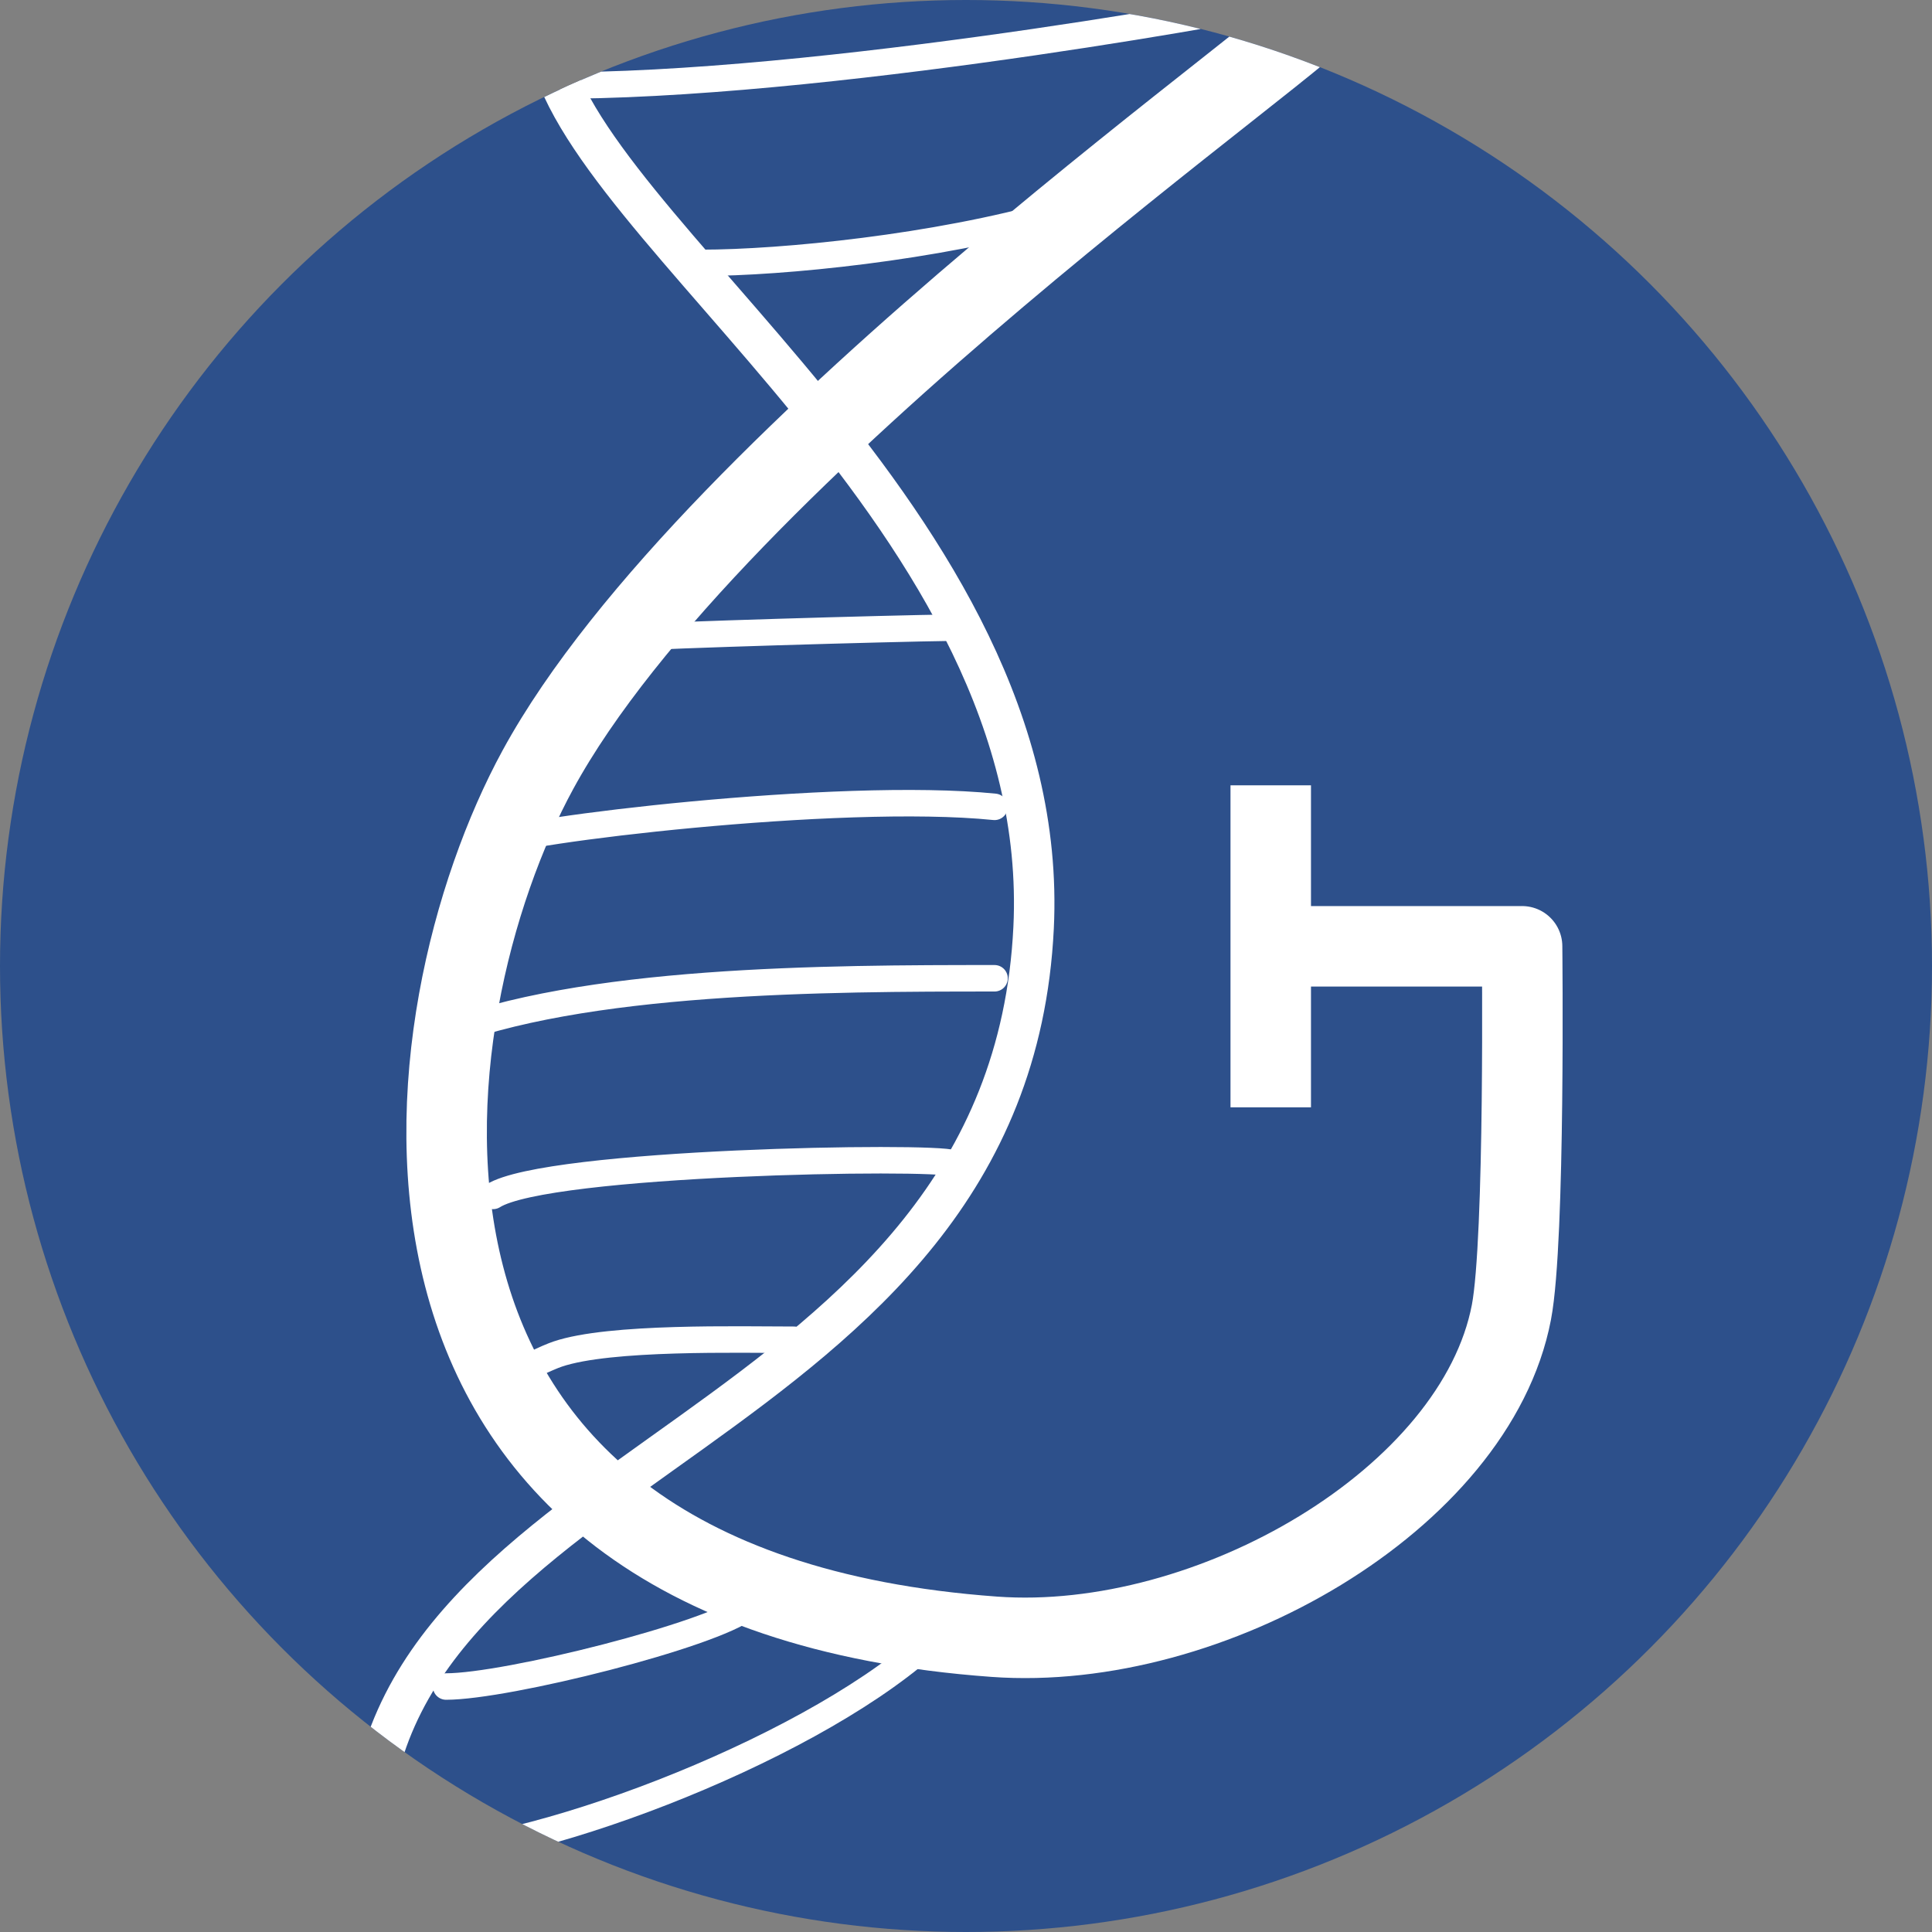 <?xml version="1.0" encoding="UTF-8" standalone="no"?>
<!DOCTYPE svg PUBLIC "-//W3C//DTD SVG 1.1//EN" "http://www.w3.org/Graphics/SVG/1.1/DTD/svg11.dtd">
<svg width="100%" height="100%" viewBox="0 0 48 48" version="1.1" xmlns="http://www.w3.org/2000/svg" xmlns:xlink="http://www.w3.org/1999/xlink" xml:space="preserve" xmlns:serif="http://www.serif.com/" style="fill-rule:evenodd;clip-rule:evenodd;stroke-miterlimit:10;">
    <rect x="0" y="0" width="48" height="48" fill="#808080" stroke="none"/>
    <g transform="matrix(1.5,0,0,1.5,0,0)">
        <circle cx="16" cy="16" r="16" style="fill:rgb(45,80,139);"/>
    </g>
    <g transform="matrix(1.828,0,0,1.828,-5.082,-7.76)">
        <clipPath id="_clip1">
            <circle cx="15.91" cy="17.375" r="13.129"/>
        </clipPath>
        <g clip-path="url(#_clip1)">
            <g transform="matrix(0.547,-0,-0,0.547,2.78,4.245)">
                <path d="M31.574,27.513L31.574,19.513" style="fill:none;stroke:white;stroke-width:2px;"/>
                <path d="M32.96,0.146C32.96,0.668 17.688,11.192 13.366,19.124C10.068,25.176 7.992,39.457 24.705,40.668C30.067,41.057 36.664,37.247 37.554,32.606C37.899,30.805 37.819,23.513 37.819,23.513C37.841,23.513 33.567,23.513 31.574,23.513" style="fill:none;stroke:white;stroke-width:2px;stroke-linejoin:round;stroke-miterlimit:1.5;"/>
            </g>
            <g>
                <path d="M10.562,5.406C14.381,5.366 20.237,4.265 20.222,4.245" style="fill:none;stroke:white;stroke-width:0.36px;stroke-linecap:round;stroke-linejoin:round;stroke-miterlimit:1.5;"/>
                <g transform="matrix(0.931,0,0,0.942,1.177,0.413)">
                    <path d="M11.959,7.86C13.146,7.86 15.388,7.638 17.118,7.15" style="fill:none;stroke:white;stroke-width:0.38px;stroke-linecap:round;stroke-linejoin:round;stroke-miterlimit:1.5;"/>
                </g>
                <path d="M15.703,12.776C14.832,12.788 11.769,12.876 11.311,12.915" style="fill:none;stroke:white;stroke-width:0.36px;stroke-linecap:round;stroke-linejoin:round;stroke-miterlimit:1.5;"/>
                <g transform="matrix(1,0,0,1,0.171,-0.946)">
                    <path d="M16.126,16.157C14.004,15.942 9.58,16.485 9.31,16.665" style="fill:none;stroke:white;stroke-width:0.36px;stroke-linecap:round;stroke-linejoin:round;stroke-miterlimit:1.5;"/>
                </g>
                <g transform="matrix(1,0,0,1,0.02,-0.209)">
                    <path d="M16.277,17.75C13.992,17.75 10.665,17.758 8.7,18.548" style="fill:none;stroke:white;stroke-width:0.36px;stroke-linecap:round;stroke-linejoin:round;stroke-miterlimit:1.5;"/>
                </g>
                <g transform="matrix(1,0,0,1,-0.017,-0.715)">
                    <path d="M15.75,20.771C15.491,20.664 10.238,20.746 9.498,21.214" style="fill:none;stroke:white;stroke-width:0.36px;stroke-linecap:round;stroke-linejoin:round;stroke-miterlimit:1.5;"/>
                </g>
                <path d="M13.571,22.454C12.834,22.454 11.066,22.408 10.358,22.649C10.233,22.692 9.847,22.858 9.759,22.995" style="fill:none;stroke:white;stroke-width:0.36px;stroke-linecap:round;stroke-linejoin:round;stroke-miterlimit:1.5;"/>
                <path d="M8.843,27.167C9.668,27.167 12.452,26.468 12.938,26.086" style="fill:none;stroke:white;stroke-width:0.36px;stroke-linecap:round;stroke-linejoin:round;stroke-miterlimit:1.5;"/>
                <path d="M8.225,29.463C9.9,29.496 13.669,28.092 15.348,26.615" style="fill:none;stroke:white;stroke-width:0.36px;stroke-linecap:round;stroke-linejoin:round;stroke-miterlimit:1.5;"/>
            </g>
            <path d="M10.224,4.825C10.635,7.357 17.097,11.324 16.828,16.854C16.489,23.806 7.795,24.004 7.791,29.392" style="fill:none;stroke:white;stroke-width:0.55px;stroke-linecap:round;stroke-linejoin:round;stroke-miterlimit:1.5;"/>
        </g>
    </g>
</svg>
